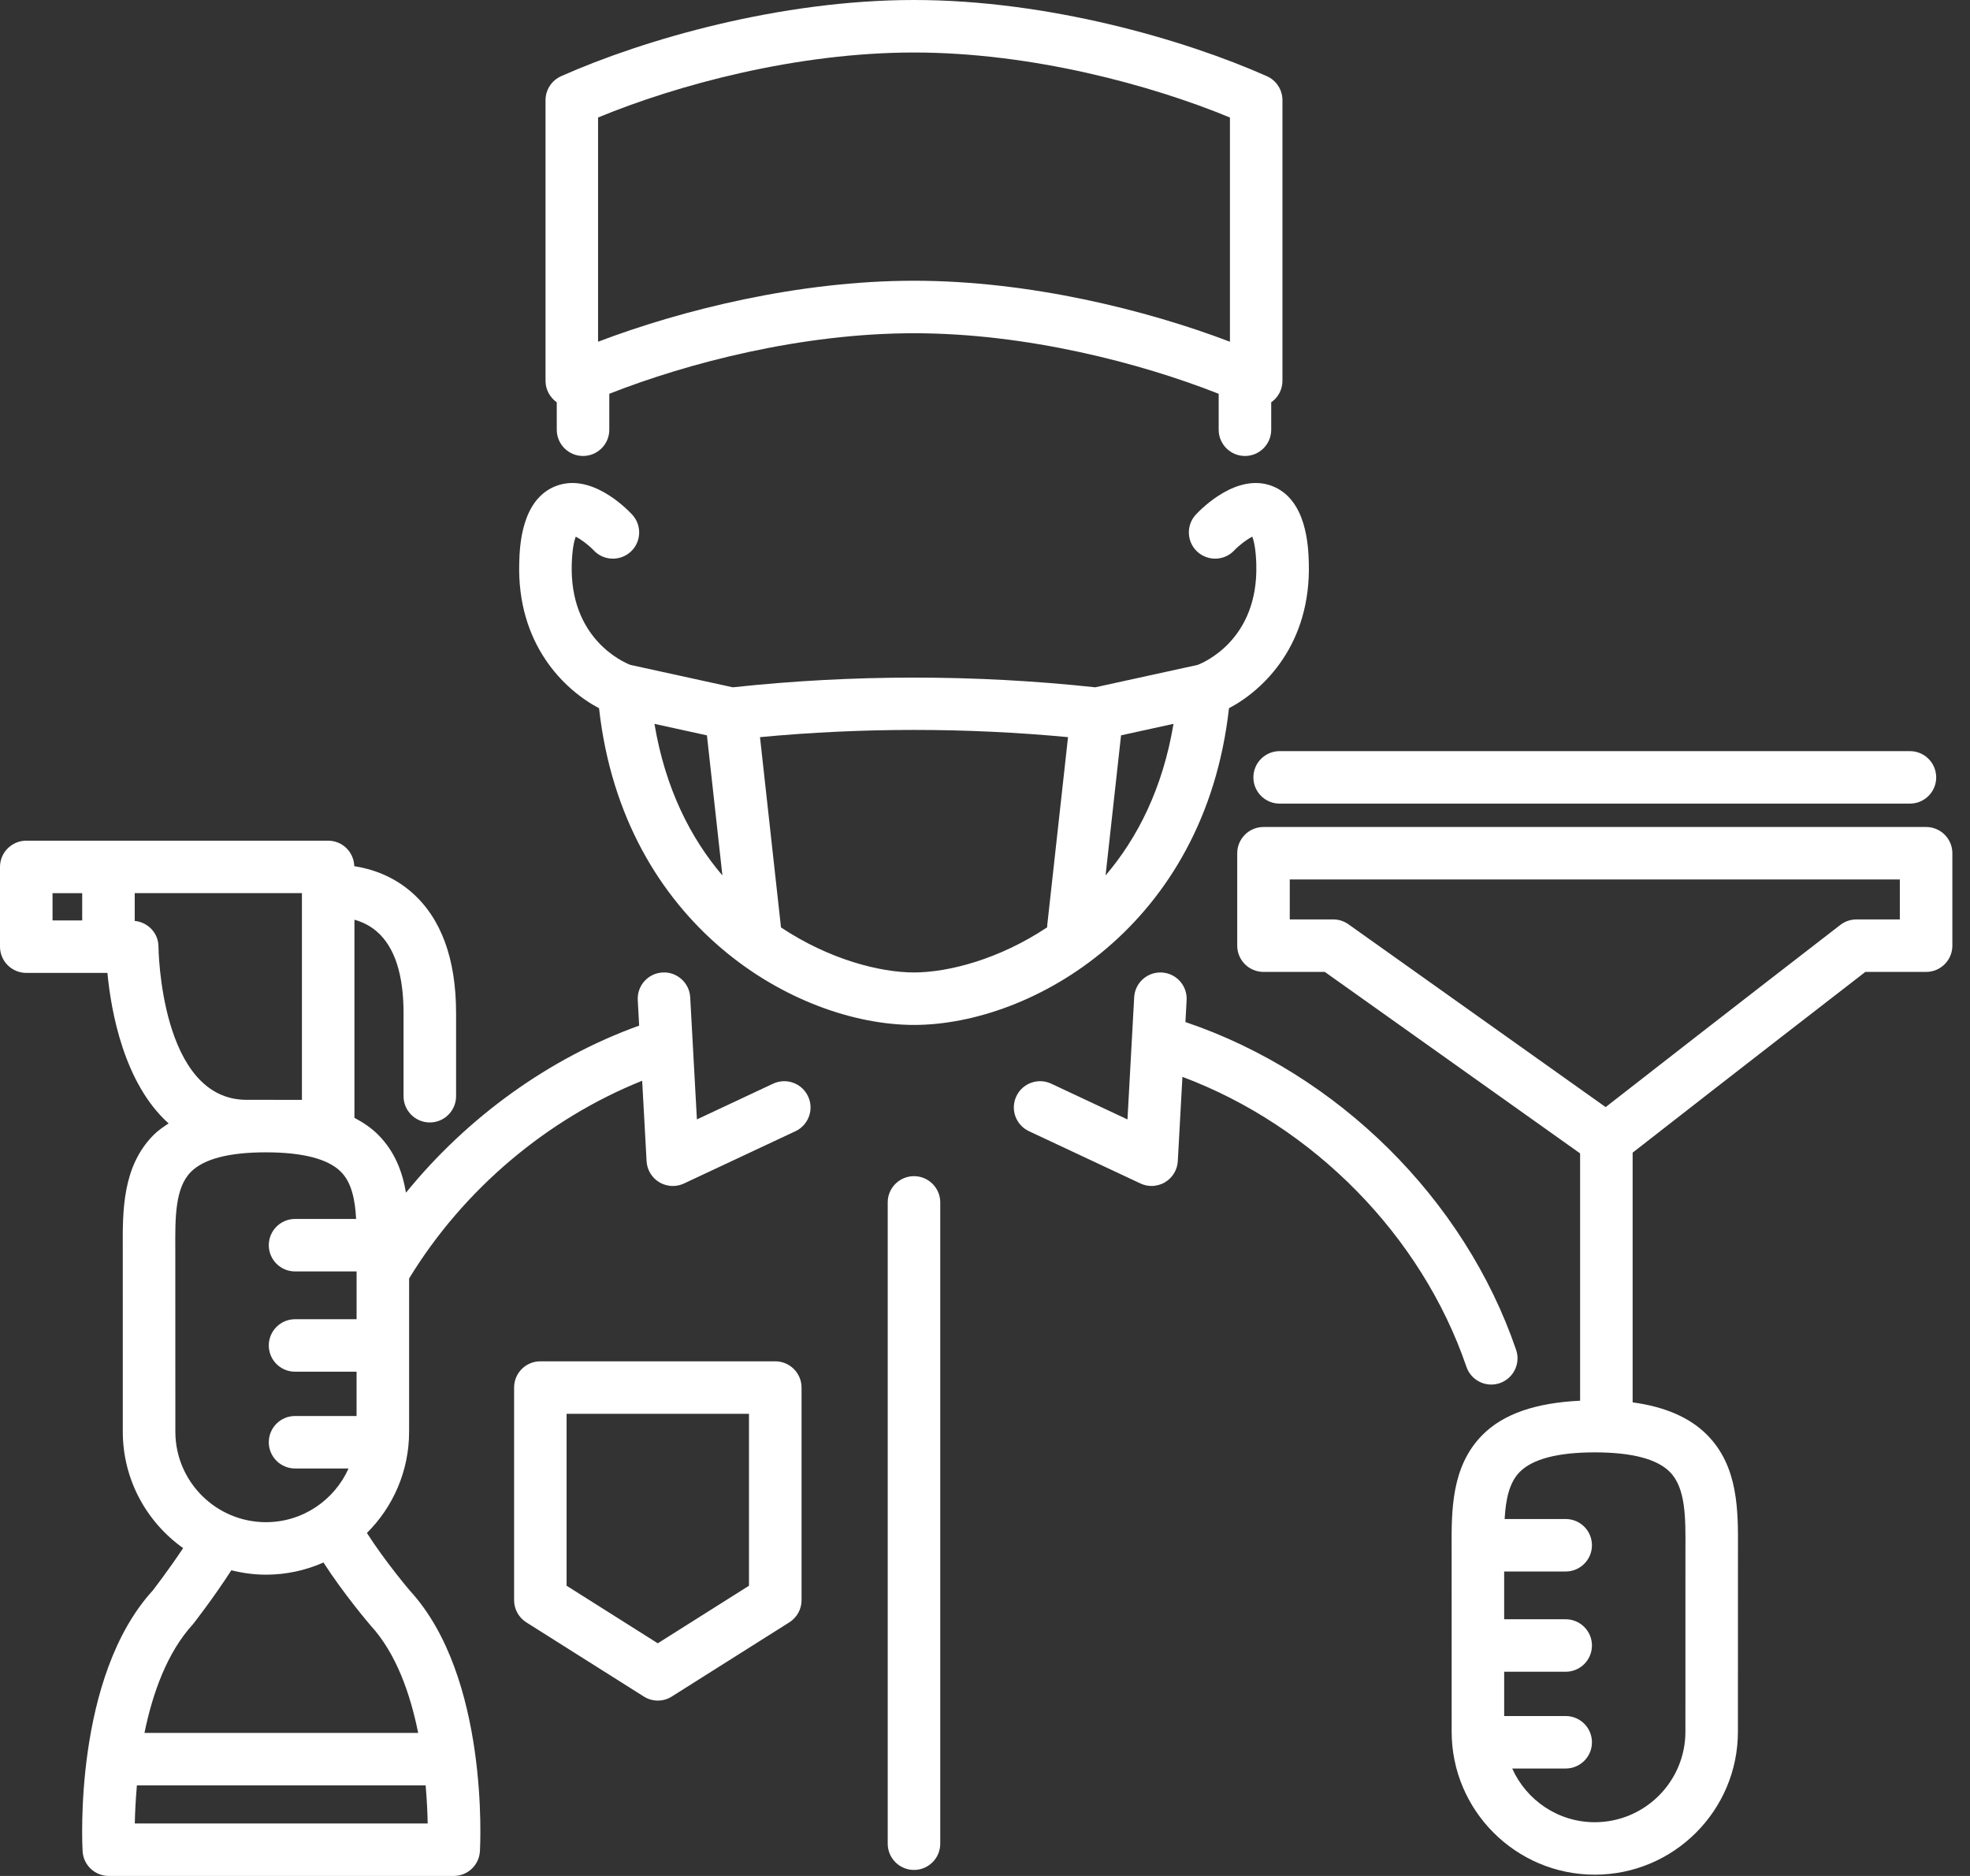 <?xml version="1.0" encoding="UTF-8"?>
<svg width="84px" height="80px" viewBox="0 0 84 80" version="1.1" xmlns="http://www.w3.org/2000/svg" xmlns:xlink="http://www.w3.org/1999/xlink">
    <rect x="0" y="0" width="84" height="80" fill="#333333" stroke="none"/>
    <!-- Generator: Sketch 58 (84663) - https://sketch.com -->
    <title>icona-sanificazione</title>
    <desc>Created with Sketch.</desc>
    <g id="ICONE" stroke="none" stroke-width="1" fill="none" fill-rule="evenodd">
        <g id="Artboard" transform="translate(-258, -240)" fill="#FFFFFF" fill-rule="nonzero">
            <g id="icona-sanificazione" transform="translate(258, 240)">
                <path d="M33.057,58.053 L23.04,58.053 C22.422,58.053 21.921,58.554 21.921,59.172 L21.921,68.24 C21.921,68.624 22.118,68.98 22.442,69.185 L27.451,72.347 C27.634,72.463 27.842,72.521 28.049,72.521 C28.257,72.521 28.465,72.463 28.647,72.347 L33.656,69.185 C33.981,68.98 34.178,68.624 34.178,68.24 L34.178,59.172 C34.177,58.554 33.675,58.053 33.057,58.053 Z M31.937,67.623 L28.048,70.078 L24.159,67.623 L24.159,60.291 L31.936,60.291 L31.936,67.623 L31.937,67.623 Z M25.543,30.202 C26.579,39.512 33.958,43.708 38.973,43.708 C43.989,43.708 51.366,39.512 52.403,30.202 C53.896,29.416 55.908,27.464 55.807,23.994 C55.786,23.324 55.727,21.287 54.232,20.722 C52.762,20.166 51.278,21.638 50.995,21.939 C50.572,22.391 50.596,23.1 51.047,23.522 C51.499,23.943 52.209,23.921 52.631,23.469 C52.827,23.26 53.17,22.995 53.399,22.886 C53.462,23.055 53.549,23.403 53.568,24.061 C53.663,27.296 51.297,28.267 51.062,28.356 L46.701,29.31 C41.571,28.758 36.375,28.758 31.247,29.31 L26.878,28.354 C26.548,28.225 24.286,27.22 24.379,24.062 C24.398,23.404 24.485,23.056 24.548,22.887 C24.763,22.99 25.092,23.235 25.316,23.47 C25.738,23.921 26.447,23.943 26.899,23.523 C27.351,23.101 27.374,22.393 26.952,21.941 C26.67,21.64 25.192,20.163 23.715,20.723 C22.22,21.287 22.159,23.325 22.14,23.995 C22.037,27.465 24.051,29.417 25.543,30.202 Z M27.906,30.869 L30.143,31.359 L30.803,37.333 C29.446,35.743 28.366,33.622 27.906,30.869 Z M47.141,37.332 L47.801,31.358 L50.038,30.868 C49.578,33.622 48.499,35.743 47.141,37.332 Z M45.54,31.435 L44.65,39.489 C44.647,39.508 44.655,39.525 44.654,39.543 C42.599,40.914 40.426,41.47 38.972,41.47 C37.521,41.47 35.353,40.915 33.301,39.55 L32.406,31.435 C36.767,31.025 41.176,31.025 45.54,31.435 Z M32.965,46.213 L29.716,47.737 L29.43,42.527 C29.397,41.91 28.86,41.435 28.251,41.471 C27.634,41.504 27.16,42.033 27.194,42.649 L27.253,43.737 C23.414,45.122 19.933,47.636 17.311,50.862 C17.158,49.964 16.832,49.103 16.127,48.394 C15.841,48.106 15.494,47.872 15.113,47.669 L15.113,39.221 C15.426,39.309 15.769,39.462 16.077,39.733 C16.828,40.39 17.207,41.557 17.207,43.203 L17.207,46.748 C17.207,47.366 17.709,47.867 18.327,47.867 C18.945,47.867 19.447,47.366 19.447,46.748 L19.447,43.204 C19.447,40.886 18.81,39.152 17.553,38.052 C16.738,37.339 15.824,37.049 15.106,36.938 C15.089,36.336 14.6,35.851 13.993,35.851 L1.12,35.851 C0.502,35.851 0,36.353 0,36.97 L0,40.37 C0,40.987 0.502,41.489 1.12,41.489 L4.58,41.489 C4.737,43.14 5.288,46.202 7.189,47.908 C6.964,48.059 6.739,48.209 6.553,48.396 C5.216,49.74 5.226,51.625 5.235,53.288 L5.236,61.054 C5.236,63.101 6.254,64.912 7.809,66.019 C7.161,66.992 6.523,67.812 6.526,67.812 C3.14,71.507 3.505,78.643 3.522,78.945 C3.555,79.537 4.046,80 4.641,80 L19.345,80 C19.939,80 20.429,79.537 20.464,78.945 C20.48,78.643 20.846,71.506 17.483,67.839 C17.47,67.825 16.424,66.595 15.645,65.373 C16.756,64.269 17.444,62.74 17.444,61.054 L17.445,54.519 C19.756,50.726 23.332,47.712 27.382,46.088 L27.57,49.517 C27.59,49.889 27.794,50.226 28.113,50.417 C28.29,50.522 28.488,50.576 28.688,50.576 C28.85,50.576 29.012,50.541 29.164,50.47 L33.917,48.241 C34.477,47.978 34.718,47.312 34.455,46.752 C34.192,46.191 33.524,45.952 32.965,46.213 Z M2.24,38.088 L3.505,38.088 L3.505,39.251 L2.24,39.251 L2.24,38.088 Z M10.516,46.902 C6.832,46.902 6.757,40.43 6.757,40.365 C6.753,39.788 6.308,39.329 5.745,39.272 L5.745,38.087 L12.874,38.087 L12.874,46.903 L11.349,46.902 C11.346,46.902 11.343,46.902 11.339,46.902 C11.336,46.902 11.334,46.902 11.33,46.902 L10.516,46.902 Z M7.475,53.276 C7.468,51.93 7.46,50.658 8.141,49.974 C8.69,49.422 9.763,49.142 11.327,49.141 L11.354,49.141 C12.918,49.144 13.991,49.422 14.539,49.974 C14.993,50.431 15.139,51.153 15.185,51.982 L12.581,51.982 C11.963,51.982 11.461,52.484 11.461,53.101 C11.461,53.719 11.963,54.22 12.581,54.22 L15.205,54.22 L15.205,56.258 L12.581,56.258 C11.963,56.258 11.461,56.759 11.461,57.377 C11.461,57.995 11.963,58.496 12.581,58.496 L15.204,58.496 L15.204,60.385 L12.581,60.385 C11.963,60.385 11.461,60.886 11.461,61.504 C11.461,62.121 11.963,62.623 12.581,62.623 L14.862,62.623 C14.259,63.97 12.91,64.913 11.34,64.913 C9.211,64.913 7.477,63.181 7.477,61.053 L7.475,53.276 Z M5.748,77.762 C5.756,77.322 5.783,76.758 5.837,76.138 L18.149,76.138 C18.203,76.757 18.229,77.322 18.236,77.762 L5.748,77.762 Z M15.806,69.322 C16.897,70.511 17.496,72.24 17.831,73.899 L6.16,73.899 C6.502,72.228 7.115,70.479 8.234,69.257 C8.276,69.204 9.093,68.159 9.865,66.964 C10.338,67.082 10.83,67.152 11.339,67.152 C12.213,67.152 13.041,66.965 13.793,66.633 C14.657,67.975 15.73,69.234 15.806,69.322 Z M23.74,17.156 L23.74,18.326 C23.74,18.944 24.242,19.445 24.86,19.445 C25.478,19.445 25.98,18.944 25.98,18.326 L25.98,16.793 C29.334,15.471 34.189,14.211 38.972,14.211 C43.755,14.211 48.611,15.471 51.964,16.793 L51.964,18.326 C51.964,18.944 52.466,19.445 53.084,19.445 C53.702,19.445 54.204,18.944 54.204,18.326 L54.204,17.156 C54.502,16.948 54.683,16.609 54.683,16.244 L54.683,4.272 C54.683,3.83 54.424,3.43 54.018,3.249 C50.484,1.678 44.675,0 38.972,0 C33.268,0 27.459,1.678 23.926,3.249 C23.522,3.43 23.261,3.83 23.261,4.272 L23.261,16.243 C23.261,16.608 23.444,16.947 23.74,17.156 Z M25.501,5.011 C28.859,3.622 33.962,2.239 38.972,2.239 C43.982,2.239 49.084,3.622 52.444,5.011 L52.444,14.573 C48.895,13.222 43.894,11.972 38.972,11.972 C34.049,11.972 29.051,13.222 25.501,14.573 L25.501,5.011 Z M82.128,35.267 L53.875,35.267 C53.257,35.267 52.755,35.769 52.755,36.386 L52.755,40.328 C52.755,40.946 53.257,41.447 53.875,41.447 L56.49,41.447 L67.375,49.186 L67.375,59.733 C65.499,59.823 64.113,60.286 63.215,61.189 C61.878,62.533 61.888,64.418 61.897,66.081 L61.898,73.847 C61.898,77.209 64.636,79.945 68.001,79.945 C71.367,79.945 74.104,77.209 74.104,73.847 L74.106,66.081 C74.115,64.418 74.125,62.533 72.788,61.189 C72.051,60.448 71.001,59.994 69.615,59.803 L69.615,49.155 C74.356,45.453 78.424,42.309 79.538,41.447 L82.128,41.447 C82.746,41.447 83.248,40.946 83.248,40.328 L83.248,36.386 C83.248,35.768 82.746,35.267 82.128,35.267 Z M71.866,66.07 L71.865,73.848 C71.865,75.976 70.131,77.708 68.001,77.708 C66.431,77.708 65.083,76.764 64.48,75.418 L66.761,75.418 C67.379,75.418 67.88,74.917 67.88,74.299 C67.88,73.681 67.379,73.18 66.761,73.18 L64.138,73.18 L64.138,71.291 L66.761,71.291 C67.379,71.291 67.88,70.79 67.88,70.172 C67.88,69.555 67.379,69.053 66.761,69.053 L64.137,69.053 L64.137,67.016 L66.761,67.016 C67.379,67.016 67.88,66.514 67.88,65.897 C67.88,65.279 67.379,64.778 66.761,64.778 L64.157,64.778 C64.203,63.949 64.349,63.227 64.803,62.769 C65.353,62.216 66.43,61.936 68.001,61.936 C69.573,61.936 70.65,62.215 71.2,62.769 C71.881,63.452 71.874,64.723 71.866,66.07 Z M81.008,39.209 L79.156,39.209 C78.909,39.209 78.668,39.291 78.472,39.442 C78.472,39.442 73.949,42.932 68.464,47.212 L57.496,39.415 C57.307,39.281 57.08,39.208 56.847,39.208 L54.995,39.208 L54.995,37.505 L81.008,37.505 L81.008,39.209 L81.008,39.209 Z M50.418,45.922 L50.221,49.516 C50.201,49.888 49.997,50.224 49.678,50.416 C49.501,50.521 49.303,50.575 49.103,50.575 C48.941,50.575 48.778,50.54 48.627,50.468 L43.874,48.239 C43.314,47.977 43.073,47.311 43.336,46.751 C43.598,46.191 44.267,45.951 44.826,46.214 L48.075,47.738 L48.361,42.528 C48.394,41.911 48.923,41.438 49.54,41.472 C50.157,41.506 50.631,42.034 50.597,42.65 L50.546,43.585 C57.047,45.781 62.448,51.132 64.646,57.563 C64.847,58.147 64.533,58.783 63.949,58.984 C63.829,59.025 63.707,59.044 63.587,59.044 C63.121,59.044 62.687,58.751 62.528,58.287 C60.615,52.695 56.008,48.017 50.418,45.922 Z M40.092,51.276 L40.092,78.624 C40.092,79.241 39.59,79.743 38.972,79.743 C38.354,79.743 37.852,79.241 37.852,78.624 L37.852,51.276 C37.852,50.659 38.354,50.157 38.972,50.157 C39.59,50.157 40.092,50.659 40.092,51.276 Z M54.564,32.032 L81.439,32.032 C82.057,32.032 82.559,32.534 82.559,33.151 C82.559,33.769 82.057,34.27 81.439,34.27 L54.564,34.27 C53.945,34.27 53.444,33.769 53.444,33.151 C53.444,32.534 53.944,32.032 54.564,32.032 Z" id="Shape"></path>
            </g>
        </g>
    </g>
</svg>